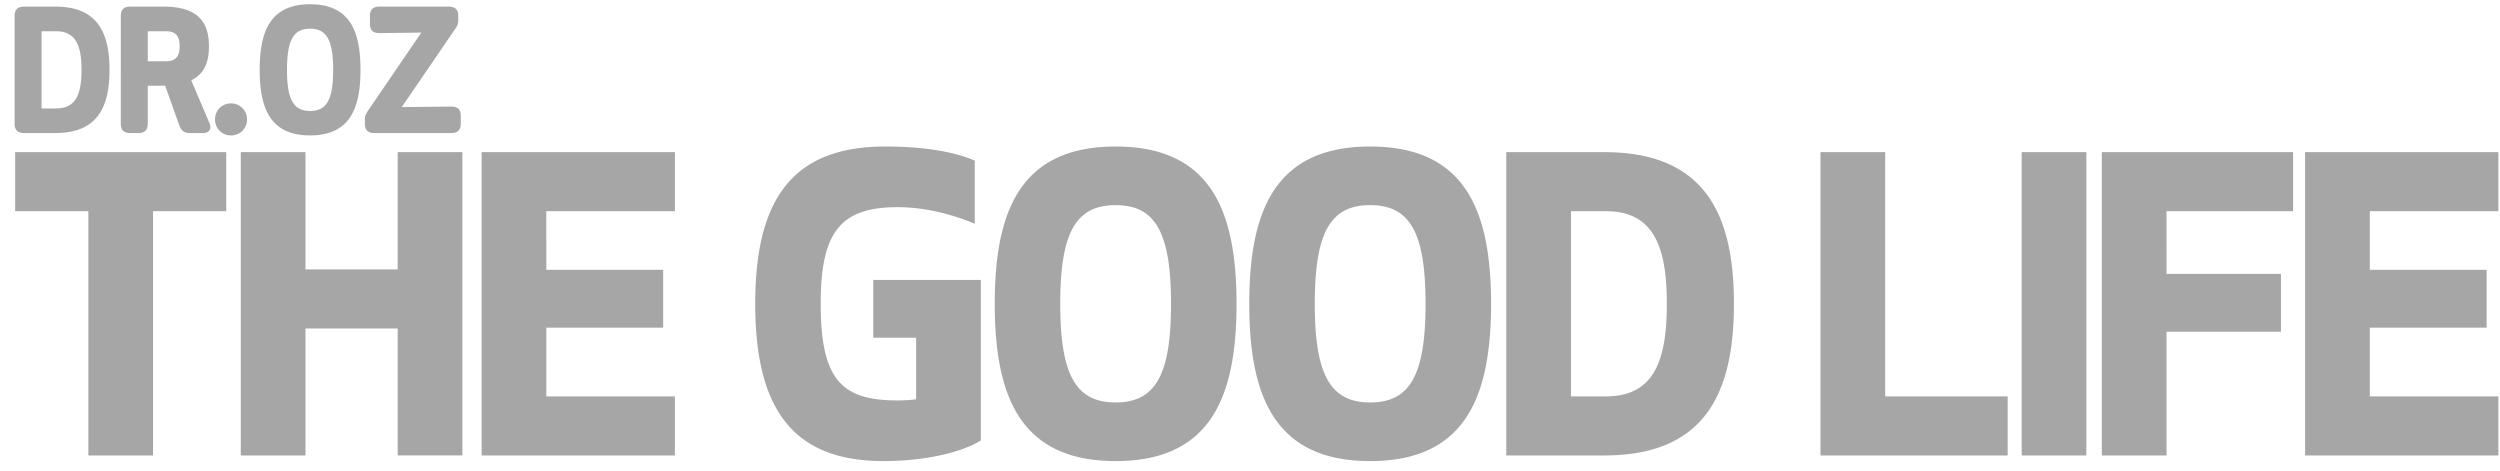 <svg width="154" height="29" viewBox="0 0 154 29" xmlns="http://www.w3.org/2000/svg"><title>thegoodlife</title><path d="M13.936 13.01V9.373H.935v3.637h4.508v15.045h3.985V13.01h4.508zm14.546 15.045V9.373h-3.985v7.223h-5.679V9.373h-3.986v18.682h3.986v-7.821h5.679v7.82h3.985zm12.37-11.434h-7.2V13.01h7.922V9.373H29.668v18.682h11.906v-3.638h-7.921v-4.234h7.198V16.62zm13.563 11.782c2.691 0 4.883-.574 6.004-1.271v-9.888h-6.626v3.562h2.64v3.786c-.273.05-.77.075-1.146.075-3.462 0-4.732-1.296-4.732-5.954 0-4.357 1.171-5.952 4.732-5.952 1.545 0 3.213.373 4.758 1.021V9.897c-1.12-.5-2.964-.872-5.504-.872-5.679 0-8.02 3.187-8.02 9.688 0 6.502 2.341 9.69 7.894 9.69zm14.307 0c5.88 0 7.448-3.986 7.448-9.69 0-5.703-1.569-9.688-7.448-9.688-5.877 0-7.446 3.985-7.446 9.688 0 5.704 1.569 9.69 7.446 9.69zm0-15.767c2.467 0 3.413 1.72 3.413 6.077 0 4.36-.946 6.078-3.413 6.078-2.465 0-3.411-1.719-3.411-6.078 0-4.357.946-6.077 3.411-6.077zm15.68 15.767c5.878 0 7.447-3.986 7.447-9.69 0-5.703-1.569-9.688-7.448-9.688-5.877 0-7.447 3.985-7.447 9.688 0 5.704 1.57 9.69 7.447 9.69zm0-15.767c2.466 0 3.412 1.72 3.412 6.077 0 4.36-.946 6.078-3.413 6.078-2.466 0-3.411-1.719-3.411-6.078 0-4.357.945-6.077 3.411-6.077zM98.84 28.055c6.326 0 7.97-4.035 7.97-9.342 0-5.304-1.644-9.34-7.97-9.34h-6.053v18.682h6.053zM96.774 13.01h2.142c2.913 0 3.761 2.117 3.761 5.703 0 3.613-.848 5.704-3.761 5.704h-2.142V13.01zm19.353-3.637h-3.987v18.682h11.533v-3.638h-7.546V9.373zm8.408 18.682h3.985V9.373h-3.985v18.682zm15.972-11.184h-7.049V13.01h7.796V9.373h-11.781v18.682h3.985v-7.622h7.049V16.87zm12.67-.25v3.562h-7.197v4.234h7.92v3.638h-11.906V9.373H153.9v3.637h-7.92v3.611h7.197zM3.423 8.196H1.482c-.395 0-.582-.187-.582-.58V.99c0-.395.187-.582.582-.582h1.941c2.638 0 3.323 1.682 3.323 3.894 0 2.211-.685 3.893-3.323 3.893zm-.862-6.27V6.68h.893c1.215 0 1.568-.872 1.568-2.377 0-1.496-.353-2.378-1.568-2.378h-.893zm9.22 3.02l1.112 2.617c.175.363-.01.633-.374.633h-.769c-.425 0-.58-.135-.717-.508l-.86-2.409h-1.07v2.336c0 .394-.188.581-.581.581h-.5c-.395 0-.58-.187-.58-.58V.99c0-.395.185-.582.58-.582h2.067c2.098 0 2.782.954 2.782 2.44 0 .965-.27 1.704-1.09 2.097zm-2.678-3.02v1.847h1.13c.739 0 .832-.499.832-.924 0-.436-.093-.924-.831-.924H9.103zm4.143 5.429c0-.55.425-.986.985-.986.551 0 .987.436.987.986a.972.972 0 0 1-.987.986.966.966 0 0 1-.985-.986zm5.856.986c-2.451 0-3.105-1.661-3.105-4.038 0-2.378.654-4.04 3.105-4.04 2.45 0 3.104 1.662 3.104 4.04 0 2.377-.654 4.038-3.104 4.038zm0-6.573c-1.029 0-1.423.718-1.423 2.535 0 1.816.394 2.533 1.423 2.533 1.027 0 1.421-.717 1.421-2.533 0-1.817-.394-2.535-1.421-2.535zm6.852.24l-2.586.031c-.394 0-.58-.177-.58-.581V.99c0-.395.186-.582.58-.582h4.269c.403 0 .591.187.591.582v.321c0 .135-.062.301-.177.456l-3.302 4.83 3.043-.032c.405 0 .592.176.592.582v.467c0 .394-.187.581-.592.581h-4.736c-.393 0-.58-.187-.58-.58v-.314c0-.134.072-.3.176-.456l3.302-4.838z" fill="#222" fill-rule="evenodd" opacity=".4"/></svg>